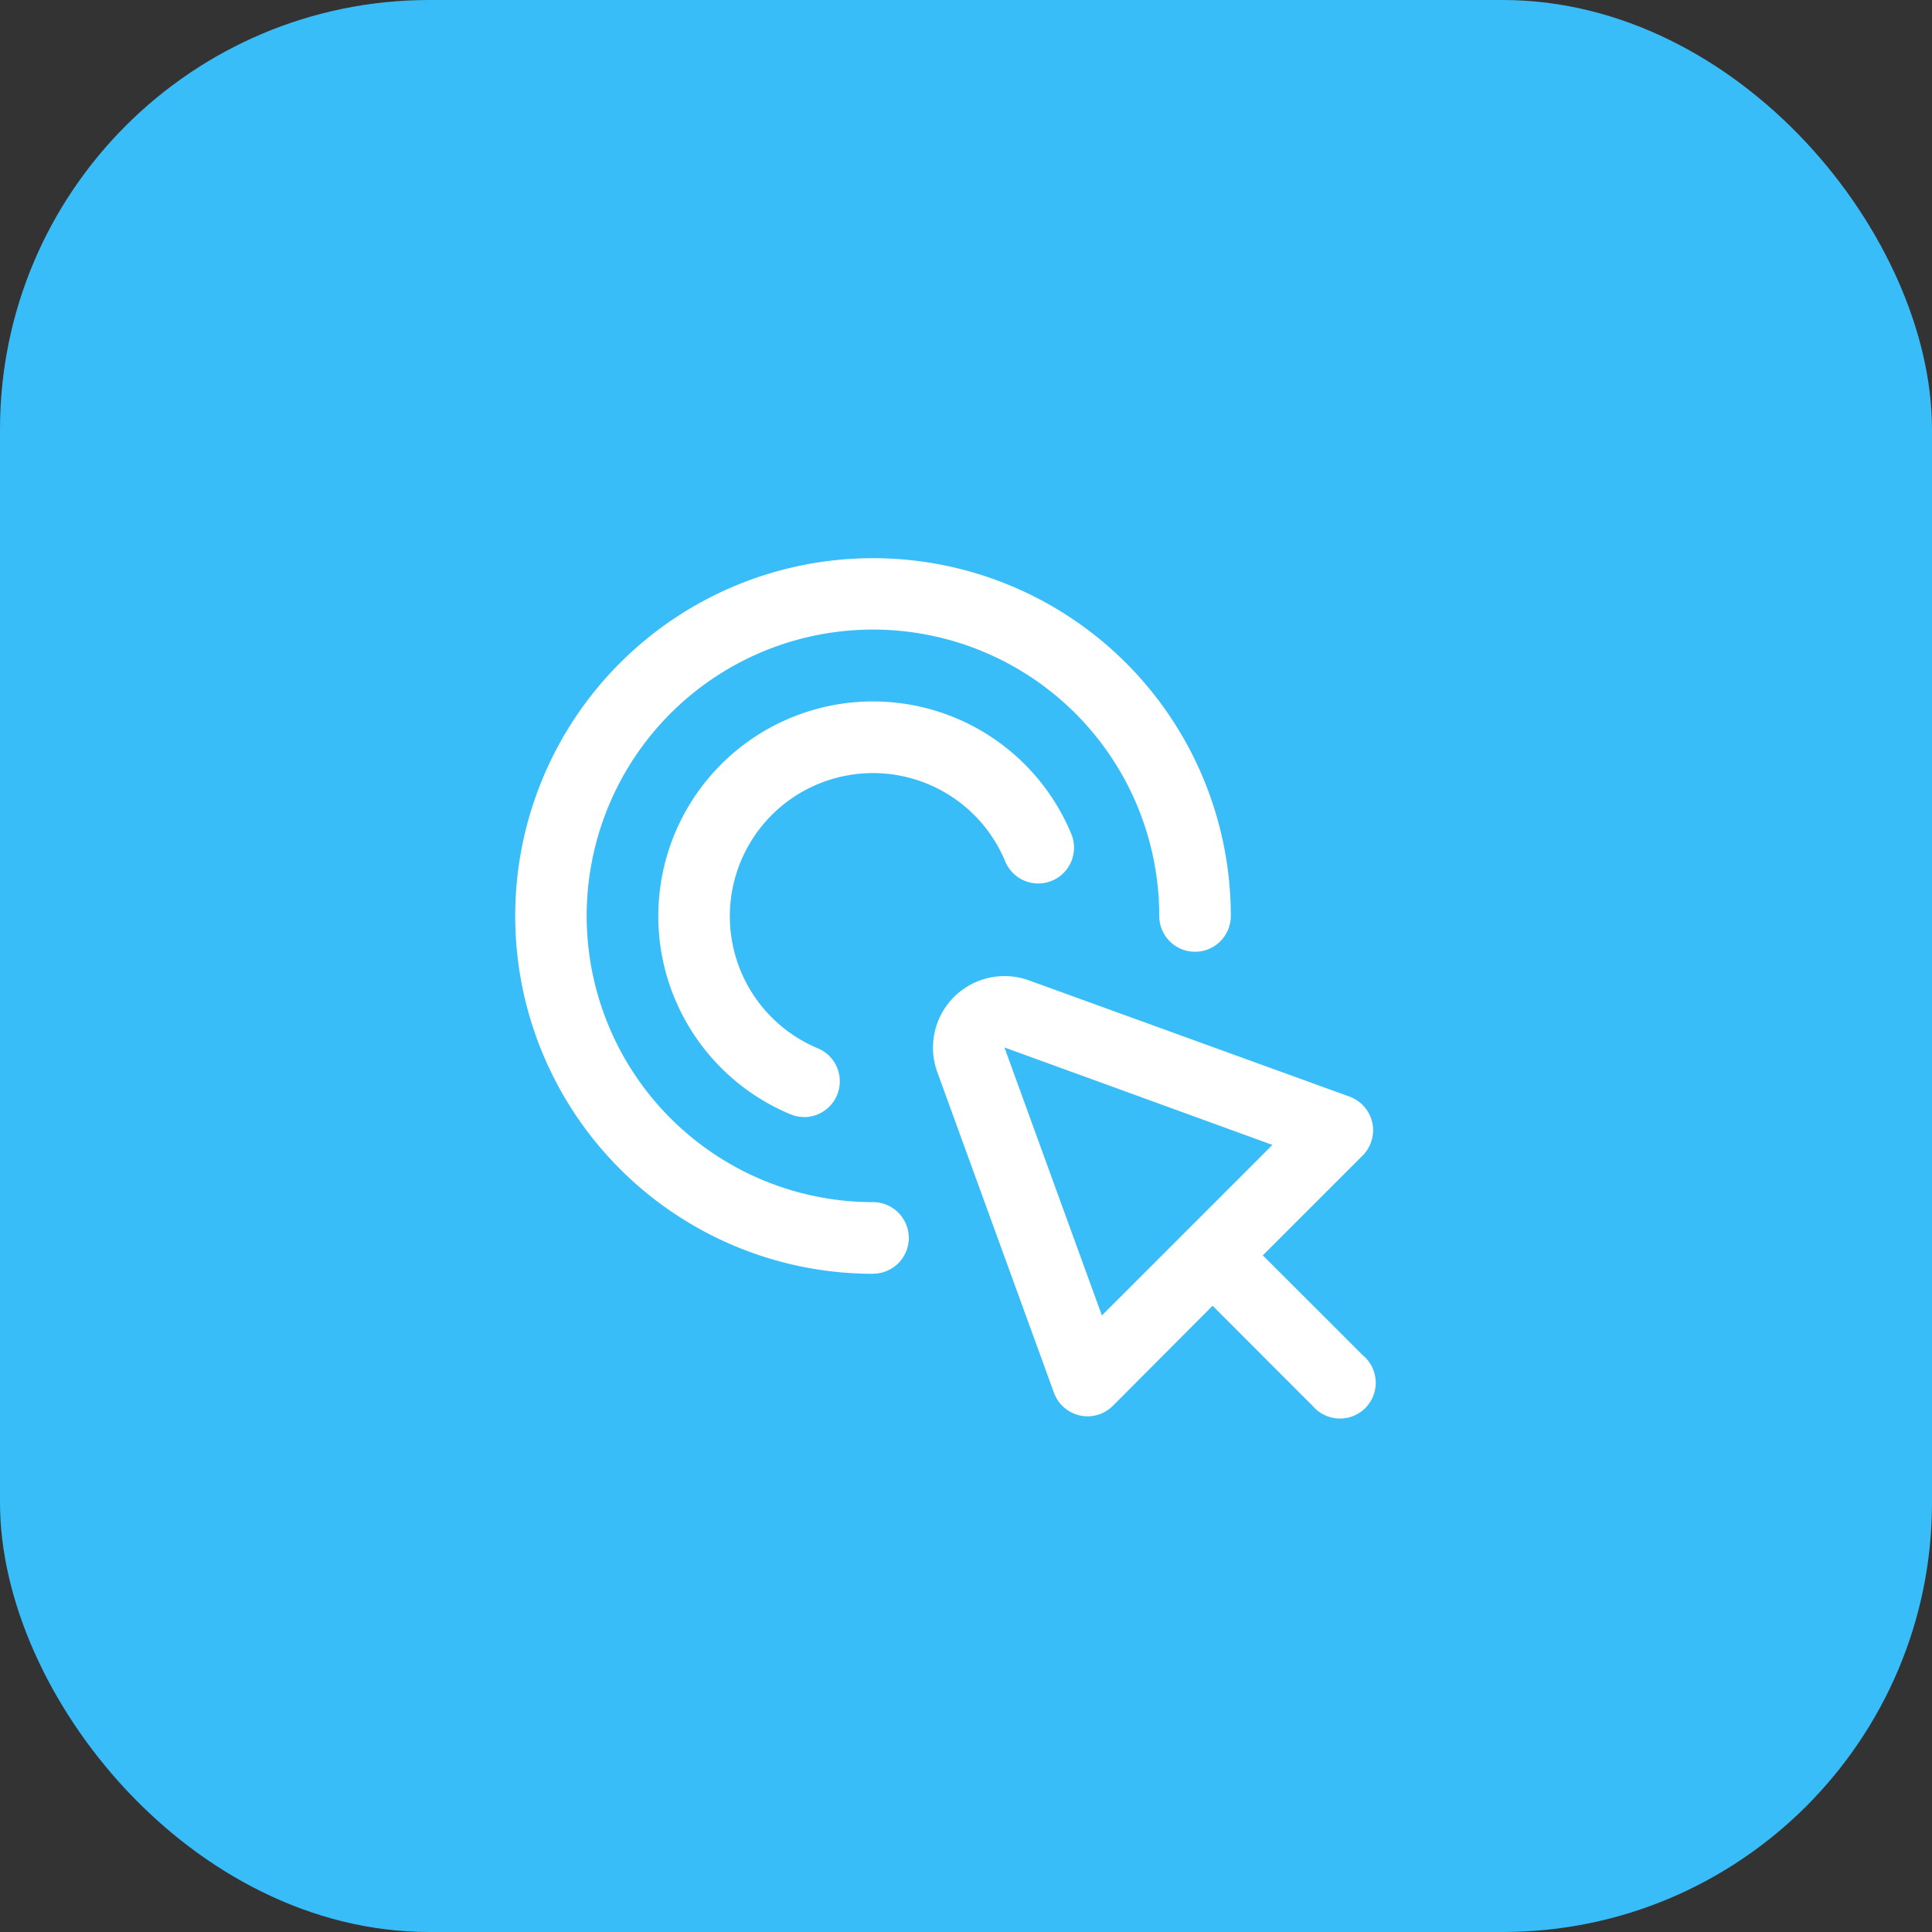 <svg xmlns="http://www.w3.org/2000/svg" width="45" height="45" viewBox="0 0 45 45"><rect x="0" y="0" width="45" height="45" fill="#333333" stroke="none"/><g id="Group_173888" data-name="Group 173888" transform="translate(-1617 -1540)"><rect id="Rectangle_161575" data-name="Rectangle 161575" width="45" height="45" rx="10" transform="translate(1617 1540)" fill="#38bdf8"></rect><g id="interactive" transform="translate(1629 1553)"><path id="Path_7161" data-name="Path 7161" d="M21.7,20.525l-.9-.9-1.442-1.439,2.324-2.324a.833.833,0,0,0-.3-1.372L13.909,11.78a1.667,1.667,0,0,0-2.134,2.134l2.72,7.475a.833.833,0,0,0,1.372.3l2.322-2.329L19.627,20.8l.9.9A.833.833,0,1,0,21.7,20.523Zm-6.09-.94-2.27-6.242,6.242,2.27Z" transform="translate(-1.945 -1.946)" fill="#fff"></path><path id="Path_7162" data-name="Path 7162" d="M8.334,16.669a8.334,8.334,0,1,1,8.334-8.334.833.833,0,0,1-1.667,0A6.668,6.668,0,1,0,8.334,15a.833.833,0,0,1,0,1.667Z" fill="#fff"></path><path id="Path_7163" data-name="Path 7163" d="M7.4,13.685a.833.833,0,0,1-.319-.063,5,5,0,1,1,6.539-6.529.833.833,0,1,1-1.54.637,3.334,3.334,0,1,0-4.36,4.356.833.833,0,0,1-.32,1.6Z" transform="translate(-0.667 -0.667)" fill="#fff"></path></g></g></svg>
